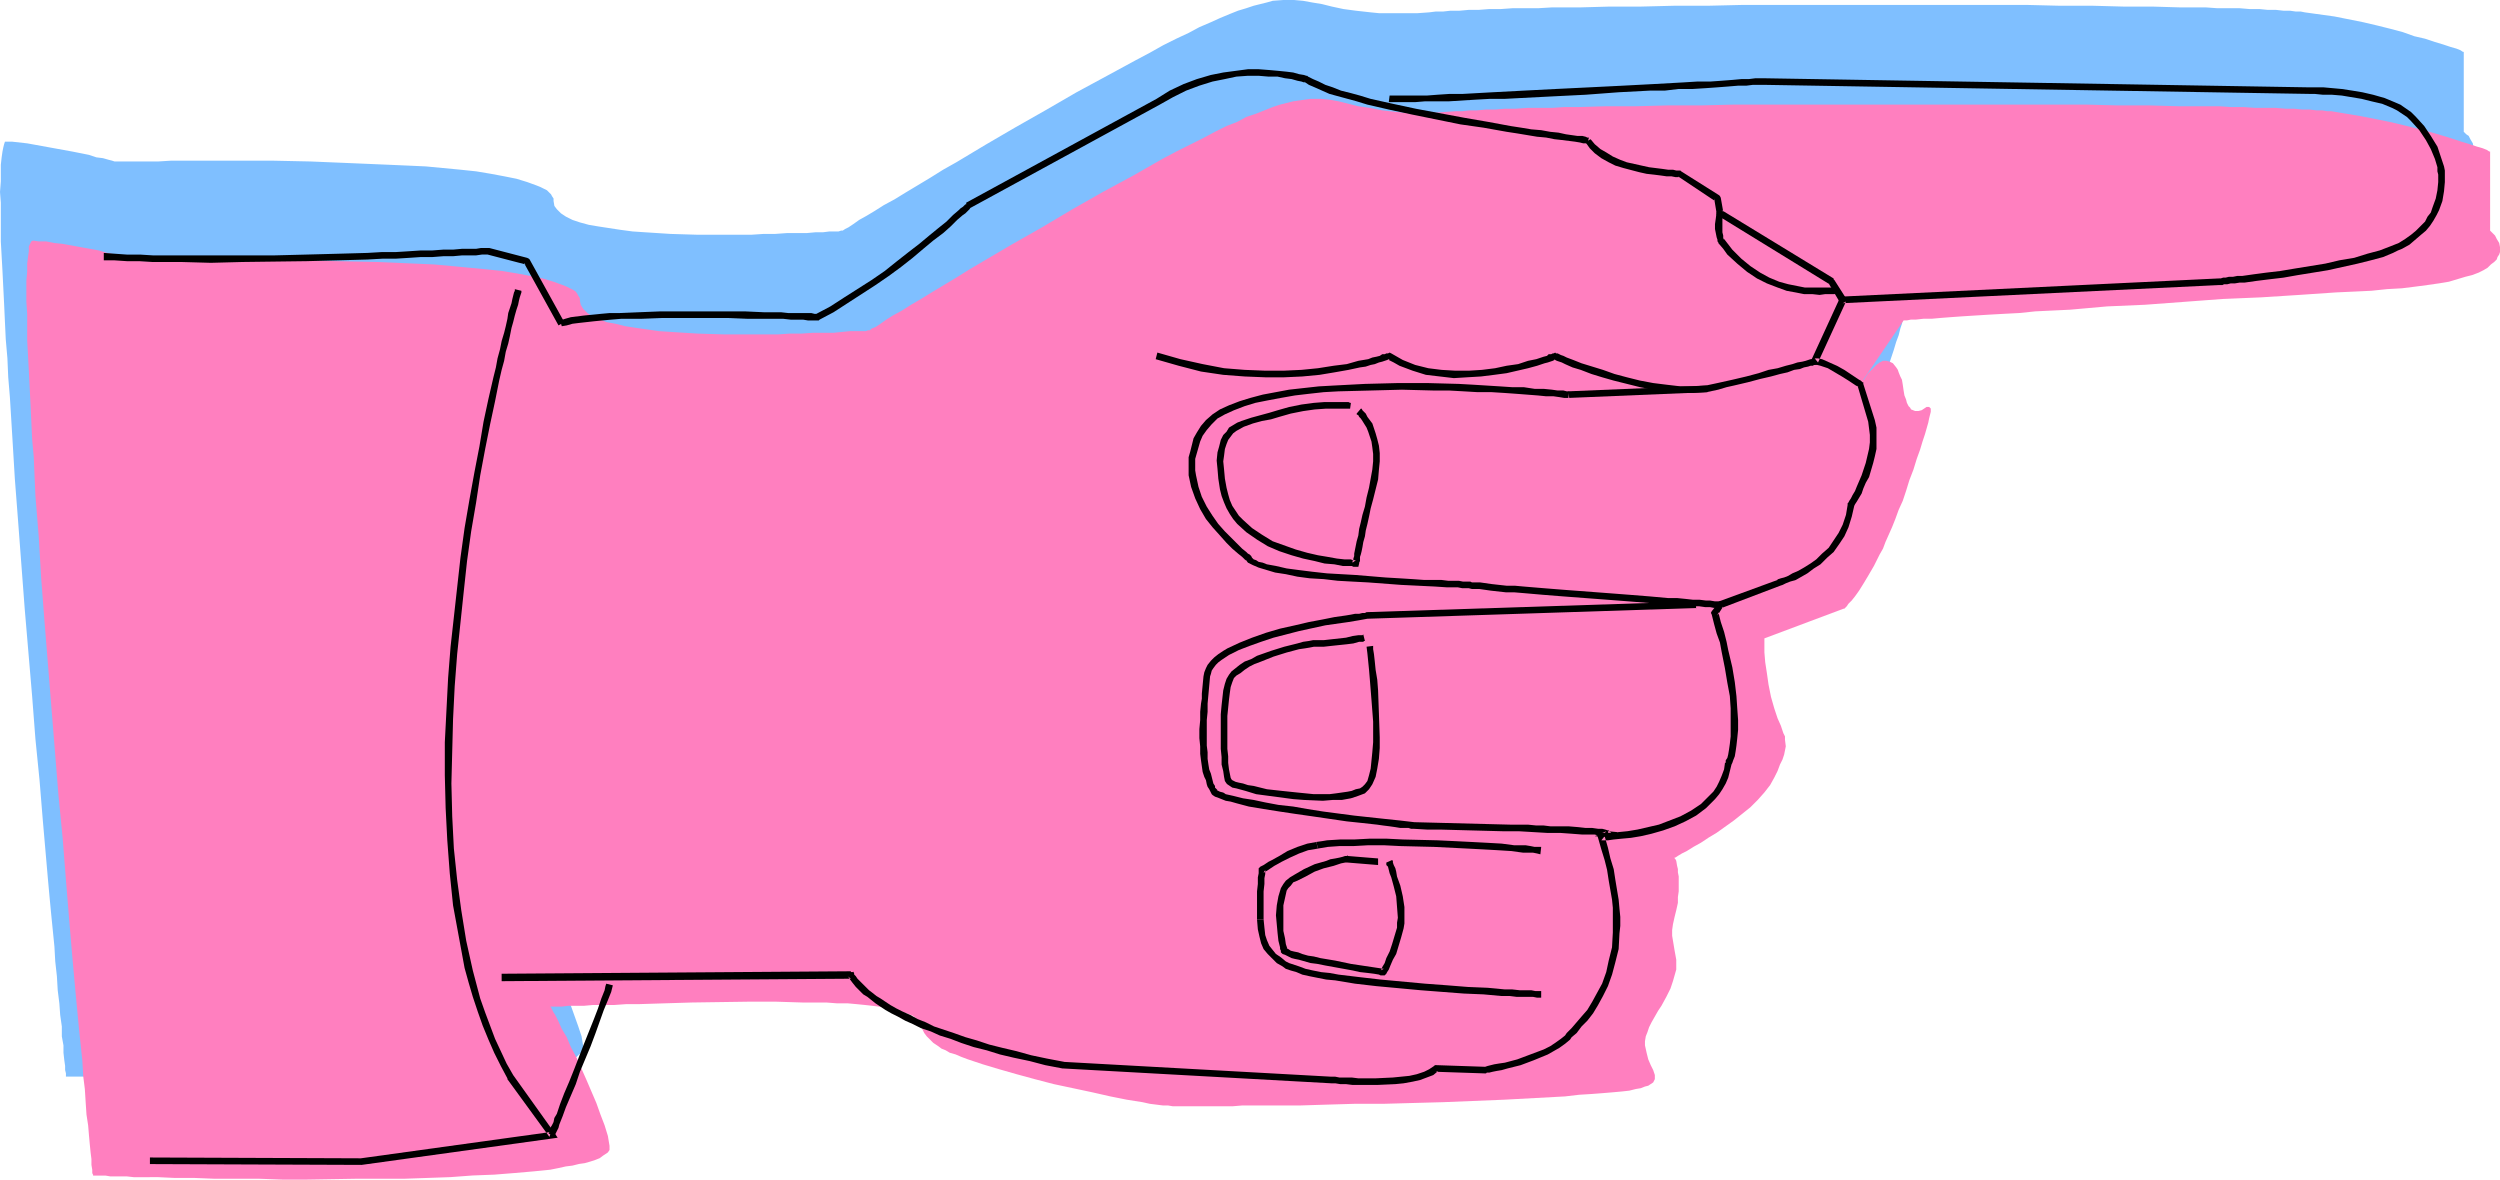 <?xml version="1.0" encoding="UTF-8" standalone="no"?>
<svg
   version="1.0"
   width="129.766mm"
   height="61.236mm"
   id="svg19"
   sodipodi:docname="Finger Pointing 142.wmf"
   xmlns:inkscape="http://www.inkscape.org/namespaces/inkscape"
   xmlns:sodipodi="http://sodipodi.sourceforge.net/DTD/sodipodi-0.dtd"
   xmlns="http://www.w3.org/2000/svg"
   xmlns:svg="http://www.w3.org/2000/svg">
  <sodipodi:namedview
     id="namedview19"
     pagecolor="#ffffff"
     bordercolor="#000000"
     borderopacity="0.25"
     inkscape:showpageshadow="2"
     inkscape:pageopacity="0.0"
     inkscape:pagecheckerboard="0"
     inkscape:deskcolor="#d1d1d1"
     inkscape:document-units="mm" />
  <defs
     id="defs1">
    <pattern
       id="WMFhbasepattern"
       patternUnits="userSpaceOnUse"
       width="6"
       height="6"
       x="0"
       y="0" />
  </defs>
  <path
     style="fill:#7fbfff;fill-opacity:1;fill-rule:evenodd;stroke:none"
     d="m 22.786,31.678 h 2.101 1.778 4.363 l 2.586,-0.162 h 5.818 3.232 3.394 3.555 3.717 l 7.595,0.162 7.757,0.323 7.595,0.323 3.717,0.162 3.555,0.162 3.394,0.323 3.394,0.323 3.07,0.323 2.909,0.485 2.586,0.485 2.424,0.485 2.101,0.646 1.778,0.646 0.808,0.323 0.646,0.323 0.646,0.323 0.485,0.485 0.323,0.323 0.162,0.323 0.323,0.485 v 0.485 l 0.162,0.97 0.485,0.646 0.808,0.808 0.97,0.646 1.293,0.646 1.454,0.485 1.778,0.485 1.939,0.323 2.101,0.323 2.101,0.323 2.424,0.323 2.424,0.162 5.01,0.323 5.333,0.162 h 5.333 5.171 l 2.424,-0.162 h 2.262 l 2.262,-0.162 h 2.101 1.778 l 1.778,-0.162 h 1.454 l 1.293,-0.162 h 1.131 0.646 l 0.485,-0.162 h 0.162 0.162 l 0.485,-0.323 0.646,-0.323 0.97,-0.646 1.131,-0.808 1.454,-0.808 1.616,-0.97 1.778,-1.131 2.101,-1.131 2.101,-1.293 2.424,-1.455 2.424,-1.455 2.586,-1.616 2.586,-1.455 5.656,-3.394 5.818,-3.394 5.979,-3.394 6.141,-3.556 5.979,-3.232 5.656,-3.071 2.747,-1.455 2.586,-1.455 2.586,-1.293 2.424,-1.131 2.101,-1.131 2.262,-0.97 1.778,-0.808 1.939,-0.808 1.616,-0.646 1.616,-0.485 1.454,-0.485 1.293,-0.323 1.293,-0.323 1.131,-0.323 L 251.773,0 h 2.101 l 1.778,0.162 1.778,0.323 1.939,0.323 1.939,0.485 2.262,0.485 2.424,0.323 1.454,0.162 1.454,0.162 1.616,0.162 h 1.616 3.878 2.101 l 2.262,-0.162 1.293,-0.162 h 1.454 l 1.454,-0.162 h 1.778 l 1.778,-0.162 h 1.939 l 2.101,-0.162 h 2.262 l 2.262,-0.162 h 2.424 2.586 l 2.747,-0.162 h 5.494 l 5.818,-0.162 h 6.141 l 6.464,-0.162 h 6.626 l 6.787,-0.162 h 6.949 42.178 6.787 l 6.464,0.162 h 6.464 l 5.979,0.162 h 5.656 l 5.494,0.162 h 2.586 2.424 l 2.262,0.162 h 2.262 2.101 l 1.939,0.162 h 1.939 l 1.616,0.162 h 1.616 l 1.454,0.162 h 1.293 l 1.131,0.162 h 0.97 l 0.808,0.162 5.818,0.808 5.656,1.131 2.747,0.646 2.586,0.646 2.424,0.646 2.262,0.808 2.101,0.485 1.939,0.646 1.616,0.485 1.454,0.485 1.131,0.323 0.808,0.323 0.485,0.323 h 0.162 v 0 15.677 l 0.162,0.162 0.323,0.323 0.485,0.323 0.323,0.646 0.485,0.808 0.162,0.97 -0.162,0.808 v 0.485 l -0.323,0.485 -0.323,0.646 -0.323,0.485 -0.646,0.485 -0.646,0.485 -0.808,0.485 -1.131,0.485 -1.131,0.485 -1.293,0.485 -1.616,0.485 -1.616,0.323 -1.939,0.323 -2.262,0.485 -2.424,0.323 -2.586,0.162 -2.909,0.323 -3.07,0.162 -3.394,0.162 -3.555,0.162 -7.11,0.485 -7.595,0.485 -7.595,0.485 -15.352,0.97 -7.272,0.485 -7.272,0.485 -3.394,0.162 -3.394,0.162 -3.07,0.323 -3.07,0.162 -2.909,0.162 -2.586,0.323 h -2.586 l -2.262,0.323 h -2.101 l -1.939,0.162 -1.454,0.162 h -1.454 l -0.97,0.162 h -0.808 -0.485 -0.162 l -7.757,11.798 v -0.162 l 0.162,-0.323 0.323,-0.323 0.485,-0.646 0.97,-1.131 0.485,-0.485 0.646,-0.323 0.646,-0.323 0.646,-0.162 0.646,0.162 0.646,0.485 0.646,0.646 0.323,0.485 0.162,0.646 0.323,0.646 0.323,0.808 0.162,0.97 0.162,0.97 0.162,0.97 0.323,0.808 0.162,0.808 0.323,0.485 0.323,0.323 0.162,0.323 0.808,0.323 h 0.646 l 0.646,-0.162 0.97,-0.485 0.485,-0.162 0.162,0.162 0.162,0.323 v 0.646 l -0.162,0.485 -0.162,0.808 -0.162,0.808 -0.323,0.97 -0.323,1.293 -0.485,1.293 -0.485,1.616 -0.646,1.939 -0.646,1.939 -0.808,2.263 -0.646,1.939 -0.646,1.939 -0.808,1.778 -0.646,1.778 -0.646,1.616 -1.293,2.909 -1.131,2.586 -1.131,2.101 -0.97,1.939 -0.97,1.616 -0.97,1.293 -0.808,1.131 -0.646,0.808 -0.485,0.646 -0.485,0.485 -0.323,0.323 -0.162,0.162 v 0 l -15.675,5.98 v 1.293 0.646 0.808 l 0.162,1.778 0.162,2.101 0.485,2.424 0.485,2.263 0.646,2.263 0.323,0.97 0.323,0.97 0.323,0.808 0.323,0.808 0.485,1.293 0.323,0.646 v 0.646 l 0.162,0.646 -0.162,0.646 v 0.808 l -0.162,0.808 -0.323,0.97 -0.485,1.131 -0.485,1.131 -0.646,1.455 -0.97,1.455 -0.97,1.455 -1.293,1.455 -1.454,1.293 -1.616,1.455 -1.616,1.131 -3.394,2.424 -1.616,1.131 -1.454,0.97 -1.454,0.808 -1.293,0.646 -0.97,0.646 -0.808,0.323 -0.485,0.323 h -0.162 v 0 0.162 0.162 l 0.162,0.162 0.162,0.323 0.162,0.97 0.162,0.485 0.162,0.808 v 0.646 0.97 0.808 1.131 1.131 l -0.323,1.293 -0.162,1.293 -0.323,1.455 -0.323,1.293 v 1.293 1.131 0.97 l 0.323,1.778 0.323,1.778 v 0.97 0.97 l -0.323,1.131 -0.323,1.293 -0.485,1.293 -0.808,1.616 -0.97,1.939 -0.646,0.97 -0.646,0.97 -0.646,1.131 -0.485,0.97 -0.323,0.97 -0.323,0.97 -0.162,0.808 v 0.808 l 0.323,1.455 0.323,1.293 0.485,1.293 0.485,0.97 0.323,0.808 v 0.808 l -0.162,0.323 -0.162,0.323 -0.485,0.323 -0.485,0.323 -0.646,0.162 -0.808,0.323 -1.131,0.162 -1.131,0.323 -1.454,0.162 -1.778,0.162 -1.939,0.323 -2.101,0.162 -2.586,0.162 -2.747,0.162 -5.979,0.323 -5.979,0.323 -11.958,0.485 -5.979,0.162 -5.818,0.162 -5.656,0.162 h -5.494 l -5.171,0.162 h -4.848 l -2.262,0.162 h -4.202 -1.939 -10.827 -0.808 -0.97 l -1.131,-0.162 -1.131,-0.162 -1.293,-0.162 -1.454,-0.323 -3.07,-0.485 -3.232,-0.646 -3.555,-0.808 -7.434,-1.616 -3.878,-0.97 -3.555,-0.97 -3.394,-0.97 -3.232,-0.97 -1.454,-0.485 -1.454,-0.485 -1.293,-0.485 -1.131,-0.323 -1.131,-0.485 -0.808,-0.485 -0.808,-0.323 -0.646,-0.323 -0.97,-0.808 -0.646,-0.646 -0.646,-0.646 -0.323,-0.646 -0.323,-0.485 -0.323,-0.485 -0.485,-0.97 -0.323,-0.485 -0.323,-0.323 -0.646,-0.485 -0.808,-0.323 -0.97,-0.485 -1.293,-0.323 -1.616,-0.323 -0.97,-0.162 -0.97,-0.323 -1.293,-0.162 -1.454,-0.162 h -1.616 l -1.778,-0.162 -2.101,-0.162 h -2.101 -2.262 l -2.424,-0.162 h -5.171 -5.333 l -11.15,0.162 h -5.333 l -5.171,0.162 -2.424,0.162 h -2.262 -2.101 l -2.101,0.162 h -1.778 -1.616 l -1.454,0.162 h -1.293 -0.97 -0.646 -0.646 v 0.162 l 0.162,0.162 0.162,0.162 0.162,0.323 0.162,0.485 0.323,0.485 0.646,1.131 0.646,1.455 0.97,1.778 0.97,1.939 0.97,1.939 1.939,4.364 1.939,4.525 0.808,2.263 0.808,2.263 0.646,1.939 0.323,1.939 v 0.485 0.485 l -0.323,0.323 -0.485,0.323 -0.485,0.485 -0.646,0.323 -0.808,0.323 -0.97,0.323 -1.131,0.323 -1.131,0.323 -1.293,0.162 -1.293,0.323 -1.454,0.162 -1.616,0.323 -3.232,0.323 -3.717,0.323 -4.04,0.323 -4.202,0.323 -4.363,0.162 -4.525,0.162 -4.686,0.162 -9.534,0.162 h -9.534 -4.686 -4.686 l -4.363,-0.162 h -4.363 -3.878 l -3.878,-0.162 h -3.555 l -3.07,-0.162 h -1.454 -1.293 -1.131 l -1.131,-0.162 h -0.97 -0.97 -1.454 -0.485 -0.646 v -0.162 -0.485 l -0.162,-0.646 v -0.808 l -0.162,-1.131 -0.162,-1.455 V 205.098 l -0.323,-1.778 v -1.939 l -0.323,-2.263 -0.162,-2.263 -0.323,-2.586 -0.162,-2.748 -0.323,-2.909 -0.162,-2.909 -0.323,-3.232 -0.323,-3.232 -0.323,-3.394 -0.323,-3.556 -0.323,-3.717 L 8.403,160.975 7.757,153.056 6.949,144.975 6.302,136.57 4.848,119.438 3.555,102.307 2.909,93.902 2.424,85.821 1.939,77.902 1.616,74.023 1.454,70.305 1.131,66.588 0.97,63.194 0.808,59.638 0.646,56.406 0.485,53.174 0.323,50.264 0.162,47.355 v -2.748 -2.424 -2.424 L 0,37.658 0.162,35.557 V 33.941 32.324 L 0.323,30.87 0.485,29.738 0.646,28.93 0.808,28.284 0.97,27.799 h 0.323 1.131 l 1.454,0.162 1.454,0.162 1.778,0.323 3.555,0.646 3.555,0.646 1.616,0.323 1.616,0.323 1.454,0.485 1.293,0.162 1.131,0.323 0.646,0.162 0.485,0.162 h 0.162 z"
     id="path1" />
  <path
     style="fill:#ff7fbf;fill-opacity:1;fill-rule:evenodd;stroke:none"
     d="m 27.957,51.234 h 2.262 l 1.616,-0.162 h 4.363 2.424 5.979 3.232 3.394 3.555 3.717 l 7.595,0.162 7.757,0.162 7.595,0.323 3.717,0.162 3.555,0.323 3.394,0.323 3.394,0.323 3.07,0.323 2.909,0.485 2.586,0.485 2.424,0.485 2.101,0.646 1.778,0.646 0.808,0.323 0.646,0.323 0.646,0.323 0.485,0.323 0.323,0.485 0.162,0.323 0.323,0.485 v 0.485 l 0.162,0.808 0.485,0.808 0.808,0.808 0.97,0.646 1.293,0.485 1.454,0.646 1.778,0.323 1.939,0.485 2.101,0.323 2.262,0.323 2.262,0.323 2.424,0.162 5.171,0.323 5.333,0.162 h 5.171 5.171 l 2.424,-0.162 h 2.262 l 2.262,-0.162 h 2.101 1.939 l 1.616,-0.162 1.616,-0.162 h 1.293 0.97 0.808 l 0.485,-0.162 h 0.162 0.162 l 0.323,-0.323 0.808,-0.323 0.97,-0.646 1.131,-0.808 1.293,-0.808 1.778,-0.97 1.778,-1.131 1.939,-1.131 2.101,-1.293 2.424,-1.455 2.424,-1.455 2.586,-1.616 2.747,-1.616 5.494,-3.232 5.979,-3.394 5.979,-3.556 5.979,-3.394 5.979,-3.232 5.656,-3.232 2.747,-1.455 2.586,-1.293 2.586,-1.293 2.424,-1.293 2.262,-1.131 2.101,-0.808 1.778,-0.97 1.939,-0.646 1.616,-0.646 1.616,-0.646 1.454,-0.485 1.293,-0.323 1.293,-0.323 1.131,-0.162 2.262,-0.323 h 1.939 l 1.778,0.162 1.778,0.323 1.939,0.485 1.939,0.485 2.262,0.323 2.424,0.485 1.454,0.162 1.454,0.162 1.616,0.162 h 1.616 3.878 l 2.101,-0.162 2.262,-0.162 h 1.293 l 1.454,-0.162 h 1.454 l 1.778,-0.162 h 1.778 l 1.939,-0.162 h 2.101 l 2.262,-0.162 h 2.262 2.586 l 2.424,-0.162 h 2.747 l 5.494,-0.162 h 5.818 l 6.141,-0.162 h 6.464 l 6.626,-0.162 h 6.787 6.949 42.178 6.787 6.464 l 6.302,0.162 h 6.141 l 5.656,0.162 h 5.494 2.424 l 2.424,0.162 h 2.424 l 2.262,0.162 h 2.101 1.939 l 1.939,0.162 h 1.616 l 1.616,0.162 h 1.454 l 1.293,0.162 h 1.131 l 0.97,0.162 h 0.808 l 5.818,0.97 5.656,1.131 2.747,0.646 2.586,0.646 2.424,0.646 2.262,0.646 2.101,0.646 1.939,0.646 1.616,0.485 1.454,0.485 1.131,0.323 0.808,0.323 0.485,0.323 h 0.162 v 0 15.516 l 0.162,0.162 0.323,0.323 0.485,0.485 0.323,0.646 0.485,0.808 0.162,0.808 v 0.97 l -0.162,0.485 -0.323,0.485 -0.162,0.485 -0.485,0.485 -0.646,0.485 -0.646,0.646 -0.808,0.485 -0.97,0.485 -1.293,0.485 -1.293,0.323 -1.616,0.485 -1.616,0.485 -1.939,0.323 -2.262,0.323 -2.424,0.323 -2.586,0.323 -2.909,0.162 -3.07,0.323 -3.394,0.162 -3.555,0.162 -7.11,0.485 -7.595,0.485 -7.595,0.323 -15.19,1.131 -7.434,0.323 -7.272,0.646 -3.394,0.162 -3.394,0.162 -3.07,0.323 -3.07,0.162 -2.909,0.162 -2.586,0.162 -2.586,0.162 -2.262,0.162 -2.101,0.162 -1.778,0.162 h -1.616 l -1.454,0.162 h -0.97 l -0.808,0.162 h -0.485 -0.162 l -7.918,11.637 h 0.162 l 0.162,-0.323 0.323,-0.485 0.323,-0.485 1.131,-1.131 0.485,-0.485 0.646,-0.485 0.646,-0.323 h 0.646 l 0.646,0.162 0.646,0.323 0.646,0.808 0.323,0.485 0.162,0.485 0.323,0.808 0.323,0.646 0.162,0.97 0.162,1.131 0.162,0.97 0.323,0.808 0.162,0.646 0.323,0.646 0.323,0.323 0.162,0.323 0.808,0.323 h 0.646 l 0.646,-0.162 0.485,-0.323 0.485,-0.323 h 0.485 l 0.162,0.162 0.162,0.162 v 0.323 0.323 l -0.162,0.646 -0.162,0.646 -0.162,0.808 -0.323,1.131 -0.323,1.131 -0.485,1.455 -0.485,1.616 -0.646,1.778 -0.646,2.101 -0.808,2.101 -0.646,2.101 -0.646,1.939 -0.808,1.778 -0.646,1.778 -0.646,1.616 -1.293,2.909 -0.485,1.293 -0.646,1.131 -1.131,2.263 -1.131,1.939 -0.97,1.616 -0.808,1.293 -0.808,1.131 -0.646,0.808 -0.646,0.646 -0.323,0.485 -0.323,0.323 -0.162,0.162 h -0.162 l -15.514,5.818 v 1.293 0.808 0.646 l 0.162,1.939 0.323,2.101 0.323,2.263 0.485,2.424 0.646,2.263 0.323,0.97 0.323,0.97 0.646,1.455 0.485,1.455 0.323,0.646 v 0.646 l 0.162,1.293 -0.162,0.808 -0.162,0.808 -0.323,0.97 -0.485,0.97 -0.485,1.293 -0.646,1.293 -0.808,1.455 -1.131,1.455 -1.293,1.455 -1.454,1.455 -1.616,1.293 -1.616,1.293 -3.394,2.424 -1.616,0.97 -1.454,0.97 -1.454,0.808 -1.293,0.808 -0.97,0.485 -0.808,0.485 -0.485,0.323 h -0.162 v 0 0 0.162 l 0.162,0.162 0.162,0.323 0.162,0.97 0.162,0.646 v 0.646 l 0.162,0.808 v 0.808 2.101 l -0.162,1.131 v 1.131 l -0.323,1.455 -0.323,1.293 -0.323,1.455 -0.162,1.131 v 1.131 l 0.162,0.97 0.323,1.939 0.323,1.778 v 1.939 l -0.323,1.131 -0.323,1.131 -0.485,1.455 -0.808,1.616 -0.97,1.778 -0.646,0.97 -0.646,1.131 -0.646,1.131 -0.485,0.97 -0.323,0.97 -0.323,0.808 -0.162,0.97 v 0.808 l 0.323,1.455 0.323,1.293 0.485,1.131 0.485,0.97 0.323,0.97 v 0.808 l -0.162,0.323 -0.162,0.323 -0.485,0.323 -0.485,0.323 -0.646,0.162 -0.808,0.323 -0.97,0.162 -1.293,0.323 -1.454,0.162 -1.778,0.162 -1.939,0.162 -2.101,0.162 -2.586,0.162 -2.747,0.323 -5.979,0.323 -5.979,0.323 -11.958,0.485 -5.979,0.162 -5.818,0.162 h -5.656 l -5.494,0.162 -5.171,0.162 h -4.686 -2.424 -4.202 l -1.939,0.162 h -10.827 -0.808 l -0.97,-0.162 h -0.97 l -1.293,-0.162 -1.293,-0.162 -1.454,-0.323 -3.07,-0.485 -3.232,-0.646 -3.555,-0.808 -7.595,-1.616 -3.717,-0.97 -3.555,-0.97 -3.394,-0.97 -3.232,-0.97 -1.454,-0.485 -1.454,-0.485 -1.293,-0.485 -1.131,-0.485 -1.131,-0.323 -0.808,-0.485 -0.808,-0.323 -0.646,-0.485 -0.97,-0.646 -0.808,-0.808 -0.485,-0.485 -0.485,-0.646 -0.485,-0.97 -0.485,-1.131 -0.323,-0.323 -0.323,-0.485 -0.646,-0.485 -0.808,-0.323 -0.97,-0.323 -1.293,-0.485 -1.616,-0.323 -0.97,-0.162 -0.97,-0.162 -1.293,-0.162 -1.454,-0.162 -1.616,-0.162 -1.778,-0.162 h -2.101 l -2.101,-0.162 h -2.262 -2.424 l -5.171,-0.162 h -5.333 l -11.15,0.162 -5.333,0.162 -5.171,0.162 h -2.424 l -2.262,0.162 h -2.101 -2.101 l -1.778,0.162 h -1.616 -1.454 l -1.293,0.162 h -0.97 -0.646 -0.646 v 0 l 0.162,0.162 0.162,0.323 0.162,0.323 0.162,0.323 0.323,0.485 0.646,1.293 0.646,1.455 0.97,1.616 0.808,1.939 1.131,2.101 1.939,4.364 1.939,4.525 0.808,2.263 0.808,2.101 0.646,2.101 0.323,1.939 v 0.323 0.485 l -0.323,0.485 -0.485,0.323 -0.485,0.323 -0.646,0.485 -0.808,0.323 -0.97,0.323 -1.131,0.323 -1.131,0.162 -1.293,0.323 -1.293,0.162 -1.454,0.323 -1.616,0.323 -3.232,0.323 -3.717,0.323 -4.04,0.323 -4.202,0.162 -4.363,0.323 -4.525,0.162 -4.686,0.162 h -9.534 l -9.534,0.162 h -4.686 l -4.525,-0.162 h -4.525 -4.202 l -4.04,-0.162 h -3.878 l -3.394,-0.162 H 27.634 26.341 l -1.454,-0.162 h -1.131 -1.131 -0.97 l -0.97,-0.162 h -1.293 -0.485 -0.646 v -0.162 l -0.162,-0.323 v -0.646 l -0.162,-0.97 v -1.131 l -0.162,-1.293 -0.162,-1.616 -0.162,-1.778 -0.162,-1.939 -0.323,-2.101 -0.162,-2.424 -0.162,-2.586 -0.323,-2.586 -0.162,-2.909 -0.323,-3.071 -0.323,-3.071 -0.323,-3.394 -0.323,-3.394 -0.323,-3.556 -0.323,-3.556 -0.646,-7.596 -0.646,-7.919 -0.646,-8.243 -0.808,-8.243 L 8.726,121.863 8.08,113.458 7.595,105.216 6.949,97.296 6.787,93.579 6.626,89.7 6.302,86.144 6.141,82.589 5.979,79.195 5.818,75.962 5.656,72.73 5.494,69.659 5.333,66.75 V 64.164 61.578 L 5.171,59.154 V 55.113 L 5.333,53.335 v -1.616 l 0.162,-1.293 0.162,-1.131 v -0.97 l 0.323,-0.646 0.162,-0.323 0.323,-0.162 1.131,0.162 h 1.454 l 1.616,0.323 1.616,0.162 3.555,0.646 3.555,0.646 1.616,0.485 1.616,0.323 1.454,0.323 1.293,0.323 1.131,0.162 0.646,0.323 h 0.485 l 0.162,0.162 z"
     id="path2" />
  <path
     style="fill:#000000;fill-opacity:1;fill-rule:evenodd;stroke:none"
     d="m 110.696,63.194 -6.787,-12.283 -0.162,-0.162 -0.323,-0.162 -7.434,-1.939 v 0 h -0.162 -0.646 -0.808 l -0.97,0.162 H 92.112 90.657 L 88.88,48.971 h -1.939 l -2.101,0.162 h -2.262 l -2.424,0.162 -2.586,0.162 h -2.747 l -2.747,0.162 -5.818,0.162 -6.141,0.162 -6.302,0.162 H 47.51 41.37 35.552 32.643 30.058 l -2.586,-0.162 h -2.586 l -2.262,-0.162 -2.262,-0.162 v 1.455 h 2.101 l 2.424,0.162 h 2.424 l 2.586,0.162 h 2.747 2.909 l 5.818,0.162 6.141,-0.162 12.605,-0.162 6.141,-0.162 5.818,-0.162 2.909,-0.162 h 2.586 l 2.586,-0.162 2.424,-0.162 h 2.262 l 2.101,-0.162 H 88.88 l 1.778,-0.162 h 1.454 1.293 l 1.131,-0.162 h 0.646 0.646 0.162 -0.323 l 7.434,1.939 -0.323,-0.323 6.787,12.283 z"
     id="path3" />
  <path
     style="fill:#000000;fill-opacity:1;fill-rule:evenodd;stroke:none"
     d="m 98.414,192.492 68.518,-0.485 -0.646,-0.485 0.162,0.162 0.323,0.485 0.485,0.646 0.646,0.808 0.97,0.97 0.485,0.485 0.808,0.485 0.808,0.646 0.808,0.646 0.97,0.646 0.97,0.646 1.131,0.646 1.293,0.646 1.454,0.808 1.454,0.646 1.616,0.808 1.939,0.646 1.778,0.808 2.101,0.646 2.101,0.808 2.424,0.808 2.586,0.646 2.586,0.808 2.747,0.646 3.07,0.646 3.07,0.808 3.394,0.646 v 0 h 0.162 l 52.52,2.909 h 0.162 0.646 l 0.97,0.162 h 1.131 l 1.293,0.162 h 1.454 1.616 1.778 l 3.555,-0.162 1.616,-0.162 1.778,-0.323 1.454,-0.323 1.293,-0.485 1.293,-0.485 0.97,-0.808 -0.485,0.162 9.696,0.323 v 0 h 0.162 l 0.162,-0.162 h 0.485 l 0.646,-0.162 0.808,-0.162 0.97,-0.162 1.131,-0.323 2.586,-0.646 2.586,-0.97 2.747,-1.131 1.131,-0.646 1.131,-0.646 1.131,-0.808 0.97,-0.808 0.323,-0.485 0.97,-0.808 0.97,-1.293 1.131,-1.131 1.131,-1.455 0.97,-1.616 0.97,-1.778 0.97,-1.939 0.808,-2.263 0.646,-2.424 0.646,-2.586 0.162,-3.071 0.162,-1.455 V 179.885 l -0.162,-1.616 -0.162,-1.778 -0.323,-1.939 -0.323,-1.939 -0.323,-2.101 -0.646,-2.101 -0.485,-2.101 -0.646,-2.263 -0.646,0.808 h 1.293 l 1.131,-0.162 1.616,-0.162 1.778,-0.162 1.939,-0.323 2.101,-0.485 2.262,-0.646 2.262,-0.808 2.101,-0.97 2.101,-1.131 1.939,-1.455 1.778,-1.778 0.808,-0.97 0.646,-0.97 0.646,-1.131 0.485,-1.131 0.323,-1.293 0.323,-1.293 v 0.162 -0.162 l 0.162,-0.323 0.162,-0.485 0.323,-0.808 0.162,-0.97 0.162,-1.131 0.162,-1.455 0.162,-1.616 v -1.939 l -0.162,-2.263 -0.162,-2.424 -0.323,-2.748 -0.485,-2.909 -0.808,-3.394 -0.323,-1.616 -0.485,-1.939 -0.646,-1.939 -0.485,-1.939 -0.162,0.646 1.131,-1.778 -0.323,0.323 11.474,-4.364 h -0.162 0.162 l 0.485,-0.162 0.646,-0.323 0.808,-0.323 1.131,-0.323 1.131,-0.646 1.131,-0.646 1.293,-0.97 1.293,-0.808 1.293,-1.293 1.293,-1.131 1.131,-1.616 0.97,-1.455 0.808,-1.778 0.646,-2.101 0.485,-2.101 -0.162,0.162 0.162,-0.162 0.162,-0.323 0.323,-0.485 0.485,-0.808 0.485,-0.808 0.323,-0.97 0.485,-1.131 0.646,-1.131 0.808,-2.748 0.323,-1.293 0.323,-1.455 v -1.455 -1.455 -1.293 l -0.323,-1.455 -2.262,-7.111 v -0.323 h -0.162 l -0.162,-0.162 -0.162,-0.162 -0.323,-0.162 -0.485,-0.323 -0.97,-0.646 -1.454,-0.97 -1.454,-0.808 -1.454,-0.646 -1.454,-0.646 -0.808,-0.162 h -0.646 l 0.646,0.808 5.494,-11.96 -0.646,0.323 73.851,-3.556 h 0.323 0.323 l 0.323,-0.162 h 0.646 l 0.646,-0.162 h 0.808 l 0.97,-0.162 h 0.97 l 2.262,-0.323 2.586,-0.323 2.747,-0.323 2.747,-0.485 5.979,-0.97 2.909,-0.646 2.909,-0.646 2.586,-0.646 2.424,-0.646 1.939,-0.808 0.97,-0.485 0.808,-0.323 1.454,-0.808 1.131,-0.97 1.131,-0.97 0.97,-0.808 0.808,-0.97 0.646,-0.97 0.646,-1.131 0.485,-0.97 0.646,-1.778 0.323,-1.939 0.162,-1.778 v -1.616 -0.646 l -0.162,-0.808 -0.323,-0.97 -0.323,-0.97 -0.646,-1.939 -1.293,-2.101 -1.293,-1.939 -1.616,-1.778 -0.97,-0.97 -2.101,-1.455 -1.131,-0.485 -1.939,-0.808 -2.262,-0.646 -2.101,-0.485 -1.939,-0.323 -2.101,-0.323 -1.778,-0.162 -1.778,-0.162 h -1.616 -1.131 L 346.147,15.354 h -0.162 -0.646 -0.97 l -1.293,0.162 h -1.454 l -1.778,0.162 -2.101,0.162 -2.262,0.162 h -2.586 l -2.586,0.162 -2.909,0.162 -2.909,0.162 -6.141,0.323 -6.464,0.323 -6.626,0.323 -6.302,0.323 -3.07,0.162 -3.07,0.162 -2.909,0.162 -2.909,0.162 h -2.586 l -2.424,0.162 -2.101,0.162 h -2.101 -1.778 -3.394 l -0.162,1.293 h 3.555 1.616 l 1.939,-0.162 h 2.262 2.424 l 2.586,-0.162 2.586,-0.162 2.909,-0.162 h 2.909 l 3.07,-0.162 6.302,-0.323 6.464,-0.323 6.464,-0.485 6.141,-0.323 h 2.909 l 2.747,-0.323 h 2.747 l 2.586,-0.162 2.262,-0.162 2.101,-0.162 1.939,-0.162 h 1.616 l 1.293,-0.162 h 1.131 0.646 0.485 l 106.979,1.778 h 0.97 l 1.616,0.162 h 1.778 l 1.939,0.162 1.939,0.323 1.939,0.323 1.939,0.485 2.101,0.485 1.939,0.808 0.97,0.485 0.97,0.646 0.97,0.646 0.808,0.808 1.616,1.778 1.293,1.939 0.97,1.778 0.808,1.939 0.485,1.616 v 0.808 l 0.162,0.646 v 1.455 l -0.162,1.616 -0.323,1.616 -0.646,1.778 -0.323,0.97 -0.646,0.808 -0.485,0.97 -0.808,0.808 -0.97,0.97 -0.97,0.808 -1.131,0.808 -1.293,0.808 -0.808,0.323 -0.808,0.323 -2.101,0.808 -2.424,0.646 -2.586,0.808 -2.909,0.485 -2.747,0.646 -5.979,0.97 -2.909,0.485 -2.747,0.323 -2.424,0.323 -2.262,0.323 h -0.97 l -0.808,0.162 h -0.808 l -0.646,0.162 h -0.485 l -0.485,0.162 h -0.323 l -73.851,3.556 h -0.485 l -0.162,0.485 -5.494,11.96 -0.323,0.808 0.808,0.162 h 0.646 l 0.646,0.162 1.454,0.485 2.747,1.616 1.293,0.808 0.97,0.646 0.485,0.323 0.323,0.162 0.162,0.162 v 0 l -0.162,-0.323 2.101,7.111 0.162,1.293 0.162,1.293 v 1.455 l -0.162,1.293 -0.646,2.748 -0.808,2.424 -0.97,2.263 -0.323,0.808 -0.485,0.808 -0.323,0.646 -0.323,0.485 -0.162,0.323 -0.162,0.162 v 0.162 0.162 l -0.323,1.939 -0.646,1.939 -0.808,1.616 -0.97,1.455 -0.97,1.455 -1.293,1.131 -1.131,1.131 -1.131,0.808 -1.293,0.808 -1.131,0.646 -1.131,0.485 -0.808,0.485 -0.808,0.323 -0.646,0.162 -0.485,0.162 h -0.162 v 0.162 l -11.474,4.202 -0.162,0.162 v 0.162 l -1.293,1.616 -0.162,0.323 0.162,0.323 0.485,1.939 0.485,1.778 0.646,1.778 0.323,1.778 0.646,3.232 0.485,2.909 0.485,2.586 0.162,2.424 v 2.101 1.939 1.455 l -0.162,1.455 -0.162,1.131 -0.162,0.97 -0.162,0.646 -0.323,0.485 v 0.323 0.162 h -0.162 v 0.162 l -0.162,1.131 -0.485,1.293 -0.485,1.131 -0.485,0.97 -0.646,0.97 -0.808,0.808 -1.616,1.616 -1.939,1.293 -2.101,1.131 -2.101,0.808 -2.101,0.808 -2.101,0.485 -2.101,0.485 -1.939,0.323 -1.616,0.162 -1.454,0.162 h -1.131 -0.97 -0.97 l 0.323,0.97 0.646,2.263 0.646,2.101 0.485,1.939 0.323,2.101 0.646,3.717 0.162,1.616 v 1.778 3.071 l -0.162,2.909 -0.646,2.586 -0.485,2.263 -0.808,2.263 -0.97,1.778 -0.97,1.778 -0.97,1.616 -1.131,1.293 -0.97,1.131 -0.97,1.131 -0.97,0.97 -0.323,0.485 -0.808,0.646 -1.131,0.808 -0.97,0.646 -1.293,0.646 -2.586,0.97 -2.586,0.97 -2.424,0.646 -1.131,0.162 -0.97,0.162 -0.646,0.162 -0.646,0.162 -0.485,0.162 h -0.162 0.162 l -9.534,-0.323 h -0.323 l -0.162,0.162 -0.97,0.646 -0.97,0.485 -1.454,0.485 -1.454,0.323 -1.616,0.162 -1.616,0.162 -3.394,0.162 h -3.394 l -1.293,-0.162 h -1.293 -1.131 l -0.808,-0.162 h -0.646 -0.162 l -52.52,-2.909 h 0.162 l -3.394,-0.646 -3.07,-0.646 -2.909,-0.808 -2.747,-0.646 -2.586,-0.646 -2.424,-0.808 -2.262,-0.646 -2.262,-0.808 -1.939,-0.646 -1.939,-0.646 -1.616,-0.808 -1.616,-0.646 -1.454,-0.808 -1.454,-0.646 -1.293,-0.646 -1.131,-0.646 -0.97,-0.646 -0.97,-0.646 -0.808,-0.485 -0.808,-0.646 -0.646,-0.485 -0.485,-0.485 -0.97,-0.97 -0.808,-0.808 -0.323,-0.485 -0.323,-0.323 v -0.162 l -0.162,-0.485 v 0.162 h -0.485 v -0.162 l -68.518,0.485 z"
     id="path4" />
  <path
     style="fill:#000000;fill-opacity:1;fill-rule:evenodd;stroke:none"
     d="m 311.726,26.991 h -0.323 l -0.323,-0.162 -0.646,-0.162 h -0.97 l -1.131,-0.162 -1.131,-0.162 -1.454,-0.323 -1.616,-0.162 -1.778,-0.323 -1.939,-0.162 -1.939,-0.323 -2.101,-0.323 -4.363,-0.808 -4.686,-0.808 -9.534,-1.778 -4.525,-0.97 -4.363,-0.97 -2.101,-0.646 -1.778,-0.485 -1.939,-0.485 -1.616,-0.646 -1.454,-0.485 -1.293,-0.646 -1.131,-0.485 -0.97,-0.485 -0.162,-0.162 v 0 0 h -0.162 l -0.485,-0.162 -0.97,-0.162 -1.131,-0.323 -1.293,-0.162 -1.616,-0.162 -1.778,-0.162 -2.101,-0.162 h -2.101 l -2.424,0.323 -2.424,0.323 -2.424,0.485 -2.747,0.808 -2.586,0.97 -2.747,1.293 -2.586,1.616 -37.33,20.364 v 0.162 0 0 0.162 h -0.162 l -0.323,0.323 -0.162,0.162 -0.485,0.323 -0.323,0.323 -1.131,0.97 -1.293,1.293 -1.616,1.293 -1.778,1.455 -1.939,1.616 -2.101,1.616 -2.262,1.778 -2.424,1.939 -2.586,1.778 -5.333,3.394 -2.747,1.778 -2.747,1.455 h 0.323 -0.646 l -0.646,-0.162 h -0.97 -0.97 -1.293 -1.293 l -1.454,-0.162 h -1.616 -1.778 l -3.555,-0.162 h -4.04 -4.202 -8.565 l -4.04,0.162 -3.878,0.162 h -1.939 l -1.778,0.162 -1.616,0.162 -1.616,0.162 -1.293,0.162 -1.293,0.162 -1.131,0.323 -0.97,0.323 0.323,1.131 0.97,-0.162 1.131,-0.323 1.293,-0.162 1.454,-0.162 1.454,-0.162 1.616,-0.162 1.778,-0.162 1.939,-0.162 h 3.878 l 4.202,-0.162 h 8.565 4.363 l 3.878,0.162 h 3.717 1.616 1.616 l 1.454,0.162 h 1.293 1.131 l 0.97,0.162 h 0.808 0.646 0.485 0.162 l 0.162,-0.162 2.747,-1.455 2.747,-1.778 5.494,-3.556 2.586,-1.778 2.424,-1.778 2.262,-1.778 2.101,-1.778 1.939,-1.616 1.939,-1.455 1.454,-1.293 1.293,-1.293 1.131,-0.97 0.485,-0.323 0.323,-0.323 0.323,-0.323 0.162,-0.162 0.162,-0.162 h 0.162 v 0 h -0.323 l 37.33,-20.364 2.586,-1.455 2.586,-1.293 2.586,-0.97 2.586,-0.808 2.424,-0.485 2.262,-0.485 2.262,-0.162 h 2.101 l 1.939,0.162 h 1.778 l 1.454,0.323 1.293,0.162 1.131,0.323 0.808,0.162 0.485,0.162 h 0.162 l -0.162,-0.162 0.97,0.646 1.131,0.485 1.454,0.646 1.454,0.646 1.778,0.485 1.778,0.485 1.778,0.485 2.101,0.646 4.202,0.97 4.525,0.97 9.534,1.939 4.525,0.646 4.525,0.808 2.101,0.323 1.939,0.323 1.939,0.323 1.778,0.162 1.616,0.323 1.454,0.162 1.293,0.162 1.293,0.162 0.97,0.162 0.646,0.162 h 0.485 0.323 z"
     id="path5" />
  <path
     style="fill:#000000;fill-opacity:1;fill-rule:evenodd;stroke:none"
     d="m 317.22,163.238 -1.778,-0.162 0.162,1.131 0.323,-0.162 v -0.162 l 0.162,-0.485 -0.162,-0.162 -0.323,-0.323 h -0.162 l -0.485,-0.162 -0.646,-0.162 h -0.808 l -1.131,-0.162 h -1.293 l -1.454,-0.162 -1.939,-0.162 h -2.262 -1.293 l -1.293,-0.162 h -1.454 l -1.616,-0.162 h -1.616 -1.778 l -18.907,-0.485 -2.747,-0.323 -3.07,-0.323 -5.979,-0.646 -6.141,-0.808 -3.07,-0.485 -2.747,-0.485 -2.909,-0.323 -2.586,-0.485 -2.262,-0.485 -2.101,-0.323 -1.939,-0.485 -1.454,-0.323 -0.485,-0.323 -0.646,-0.162 -0.323,-0.162 -0.323,-0.162 h 0.162 l -0.162,-0.162 -0.323,-0.323 v -0.323 l -0.323,-0.485 -0.162,-0.646 -0.162,-0.646 -0.162,-0.646 -0.323,-0.808 -0.162,-0.97 -0.162,-1.131 v -1.293 l -0.162,-1.293 v -1.616 -1.616 -1.778 l 0.162,-1.616 v -1.616 l 0.162,-1.778 0.323,-3.556 0.162,-0.485 0.162,-0.646 0.323,-0.485 0.485,-0.646 0.485,-0.485 0.646,-0.485 1.454,-0.97 1.939,-0.97 2.101,-0.808 2.262,-0.808 2.424,-0.808 5.01,-1.293 5.171,-1.131 2.262,-0.323 2.262,-0.323 1.939,-0.323 1.778,-0.323 64.478,-2.101 v -1.293 l -64.64,2.101 -0.323,0.162 h -0.485 l -0.646,0.162 h -0.808 l -0.808,0.162 -0.97,0.162 -2.262,0.323 -2.424,0.485 -2.586,0.485 -2.747,0.646 -2.909,0.646 -2.747,0.808 -2.747,0.97 -2.424,0.97 -2.424,1.131 -0.808,0.485 -0.97,0.646 -0.808,0.646 -0.646,0.646 -0.646,0.808 -0.323,0.646 -0.323,0.808 -0.162,0.808 -0.323,3.394 v 0.97 l -0.162,0.97 -0.162,1.616 v 1.616 l -0.162,1.778 v 1.778 l 0.162,1.616 v 1.455 l 0.162,1.293 0.162,1.131 0.162,1.131 0.323,0.97 0.323,0.646 0.162,0.808 0.162,0.485 0.323,0.485 0.162,0.323 0.162,0.323 0.162,0.323 0.162,0.162 v 0 l 0.485,0.323 0.485,0.162 0.808,0.323 0.808,0.323 0.97,0.162 1.131,0.323 2.424,0.646 2.909,0.485 3.07,0.485 3.232,0.485 3.394,0.485 6.626,0.97 3.07,0.323 2.909,0.323 1.131,0.162 1.293,0.162 1.131,0.162 0.97,0.162 h 0.97 0.646 l 0.485,0.162 h 0.485 l 2.747,0.162 h 2.747 l 5.979,0.162 6.141,0.162 h 3.07 l 2.747,0.162 2.747,0.162 h 2.586 l 2.262,0.162 2.101,0.162 h 1.778 0.646 l 0.646,0.162 h 0.646 l 0.323,0.162 h 0.323 0.323 l -0.162,-0.162 -0.162,-0.323 0.162,-0.323 0.162,-0.162 -2.262,0.97 2.424,0.162 1.778,0.323 z"
     id="path6" />
  <path
     style="fill:#000000;fill-opacity:1;fill-rule:evenodd;stroke:none"
     d="m 226.725,70.467 2.262,0.646 2.262,0.646 4.363,1.131 4.363,0.646 4.202,0.323 4.04,0.162 h 3.717 l 3.555,-0.162 3.394,-0.323 2.909,-0.485 2.747,-0.485 2.262,-0.485 1.131,-0.162 0.97,-0.323 0.808,-0.162 0.808,-0.323 0.646,-0.162 0.485,-0.162 0.485,-0.162 h 0.323 l 0.162,-0.162 h 0.162 -0.646 l 1.293,0.646 1.131,0.646 2.586,0.97 2.586,0.808 2.747,0.323 2.747,0.323 2.586,-0.162 2.747,-0.162 2.586,-0.323 2.424,-0.323 2.101,-0.485 2.101,-0.485 1.778,-0.485 1.454,-0.485 0.646,-0.162 0.485,-0.162 0.485,-0.162 0.323,-0.162 0.162,-0.162 h 0.162 -0.485 0.162 l 0.162,0.162 0.323,0.162 0.485,0.162 0.485,0.162 0.646,0.323 1.454,0.646 1.616,0.485 2.101,0.808 2.101,0.646 2.262,0.646 2.586,0.646 2.586,0.646 2.586,0.485 2.747,0.485 2.586,0.162 h 2.586 l 2.586,-0.162 2.262,-0.485 1.616,-0.485 1.454,-0.323 2.747,-0.646 2.424,-0.646 2.101,-0.485 1.778,-0.485 1.454,-0.323 1.293,-0.485 1.131,-0.162 0.808,-0.323 0.808,-0.162 0.485,-0.162 h 0.485 l 0.162,-0.162 h 0.162 0.162 l -0.485,-1.293 v 0 0 l -0.323,0.162 h -0.162 l -0.485,0.162 -0.485,0.162 -0.646,0.162 -0.97,0.162 -0.97,0.323 -1.293,0.323 -1.616,0.485 -1.778,0.323 -1.939,0.646 -2.424,0.646 -2.747,0.646 -2.909,0.646 -2.262,0.485 -2.586,0.162 h -2.424 l -2.747,-0.323 -2.586,-0.323 -2.586,-0.485 -2.586,-0.646 -2.424,-0.646 -2.262,-0.808 -2.101,-0.646 -2.101,-0.646 -1.616,-0.646 -1.293,-0.485 -0.646,-0.323 -0.485,-0.162 -0.323,-0.162 -0.323,-0.162 h -0.162 -0.162 l -0.162,-0.162 -0.323,0.162 v 0 h -0.162 l -0.323,0.162 h -0.485 l -0.323,0.323 -0.646,0.162 -1.454,0.485 -1.616,0.323 -1.939,0.646 -2.262,0.323 -2.262,0.485 -2.586,0.323 -2.586,0.162 h -2.586 l -2.747,-0.162 -2.586,-0.323 -2.586,-0.646 -2.424,-0.97 -1.131,-0.646 -1.131,-0.646 -0.323,-0.162 -0.323,0.162 h -0.162 -0.162 l -0.323,0.162 h -0.485 l -0.485,0.323 -0.646,0.162 -0.808,0.162 -0.808,0.323 -1.939,0.323 -2.262,0.646 -2.586,0.323 -3.07,0.485 -3.232,0.323 -3.555,0.162 h -3.555 l -4.04,-0.162 -4.04,-0.323 -4.202,-0.808 -4.363,-0.97 -2.262,-0.646 -2.262,-0.646 z"
     id="path7" />
  <path
     style="fill:#000000;fill-opacity:1;fill-rule:evenodd;stroke:none"
     d="m 307.848,76.77 h -0.485 l -0.646,-0.162 h -1.131 l -1.131,-0.162 -1.616,-0.162 h -1.778 l -2.101,-0.323 h -2.262 l -2.424,-0.162 -2.586,-0.162 -2.586,-0.162 -2.909,-0.162 -5.979,-0.162 h -6.141 l -6.302,0.162 -6.141,0.323 -2.909,0.162 -2.909,0.323 -2.909,0.323 -2.586,0.485 -2.586,0.485 -2.424,0.646 -2.101,0.646 -2.101,0.808 -1.778,0.808 -1.454,0.97 -1.293,1.131 -0.97,1.131 -0.808,1.293 -0.646,1.131 -0.323,1.293 -0.323,1.293 -0.323,1.131 v 1.293 1.131 1.131 l 0.485,2.263 0.808,2.263 0.97,2.101 1.131,1.939 1.293,1.616 1.454,1.616 1.293,1.455 1.131,1.131 1.131,0.97 0.808,0.646 0.323,0.323 0.162,0.162 0.162,0.162 h 0.162 l -0.162,-0.162 0.485,0.646 0.97,0.485 1.131,0.485 1.616,0.485 1.616,0.485 2.101,0.323 2.262,0.485 2.424,0.323 2.747,0.162 2.747,0.323 2.909,0.162 3.07,0.162 6.464,0.485 6.626,0.323 2.424,0.162 h 1.131 0.97 l 0.808,0.162 h 0.808 0.485 l 0.646,0.162 h 0.646 0.808 l 1.131,0.162 1.131,0.162 1.454,0.162 1.454,0.162 h 1.616 l 1.939,0.162 3.717,0.323 4.04,0.323 8.565,0.646 4.202,0.323 4.04,0.323 3.717,0.323 h 1.616 l 1.616,0.162 1.454,0.162 h 1.454 l 1.131,0.162 h 0.97 l 0.808,0.162 h 0.646 0.323 0.162 l 0.162,-1.293 h -0.162 -0.323 -0.646 l -0.97,-0.162 h -0.808 l -1.293,-0.162 h -1.293 l -1.454,-0.162 -1.616,-0.162 h -1.778 l -3.555,-0.323 -4.04,-0.323 -4.202,-0.323 -8.565,-0.646 -4.04,-0.323 -3.878,-0.323 -1.778,-0.162 h -1.616 l -1.454,-0.162 -1.454,-0.162 -1.131,-0.162 -1.131,-0.162 h -0.808 -0.808 l -0.323,-0.162 h -0.646 -0.808 l -0.808,-0.162 h -1.131 -0.97 l -1.293,-0.162 h -1.293 -2.101 l -2.262,-0.162 -2.586,-0.162 -2.747,-0.162 -5.818,-0.485 -5.656,-0.323 -2.909,-0.323 -2.586,-0.323 -2.424,-0.323 -2.101,-0.485 -1.778,-0.323 -0.808,-0.323 -0.808,-0.162 -0.485,-0.323 -0.485,-0.162 -0.323,-0.323 -0.162,-0.323 -0.162,-0.162 v 0 l -0.162,-0.162 v 0 l -0.323,-0.162 -0.323,-0.323 -0.808,-0.646 -0.97,-0.97 -1.131,-1.131 -1.293,-1.293 -1.293,-1.455 -1.131,-1.616 -1.131,-1.778 -0.97,-1.939 -0.646,-1.939 -0.485,-2.263 -0.162,-0.97 v -1.131 -1.131 l 0.323,-1.131 0.323,-1.131 0.323,-1.131 0.485,-1.131 0.808,-1.131 0.97,-1.131 1.131,-1.131 1.454,-0.808 1.778,-0.808 2.101,-0.808 2.101,-0.646 2.424,-0.485 2.586,-0.485 2.747,-0.485 2.747,-0.323 2.909,-0.323 2.909,-0.162 6.302,-0.162 6.141,-0.162 6.141,0.162 h 3.07 l 2.909,0.162 2.747,0.162 h 2.747 l 2.586,0.162 2.262,0.162 2.101,0.162 2.101,0.162 1.616,0.162 h 1.454 l 1.131,0.162 0.97,0.162 h 0.485 0.323 z"
     id="path8" />
  <path
     style="fill:#000000;fill-opacity:1;fill-rule:evenodd;stroke:none"
     d="m 362.145,58.507 -2.262,-3.556 -0.162,-0.162 V 54.628 l -21.978,-13.415 0.323,0.323 -0.485,-2.748 -0.162,-0.323 -0.162,-0.162 -7.434,-4.687 -0.162,-0.162 h -0.323 -0.485 l -0.646,-0.162 h -0.97 l -1.131,-0.162 -1.293,-0.162 -1.293,-0.162 -1.454,-0.323 -2.909,-0.646 -1.293,-0.485 -1.454,-0.646 -1.293,-0.808 -1.131,-0.646 -1.131,-0.97 -0.808,-0.97 -0.97,0.485 v 0.162 l 0.808,1.131 0.97,0.97 1.293,0.97 1.454,0.808 1.293,0.646 1.616,0.485 3.07,0.808 1.454,0.323 1.454,0.162 1.293,0.162 1.131,0.162 h 0.97 l 0.808,0.162 h 0.646 l -0.162,-0.162 7.272,4.849 -0.162,-0.485 0.485,2.909 v 0.323 l 0.323,0.162 21.816,13.415 -0.162,-0.162 2.101,3.556 z"
     id="path9" />
  <path
     style="fill:#000000;fill-opacity:1;fill-rule:evenodd;stroke:none"
     d="m 360.206,56.244 h -0.162 l -0.485,0.162 h -0.646 -0.97 -2.424 -1.454 l -1.616,-0.323 -1.616,-0.323 -1.778,-0.485 -1.939,-0.808 -1.778,-0.97 -1.939,-1.293 -1.778,-1.455 -1.778,-1.778 -1.616,-2.101 v 0.162 0 l -0.162,-0.323 v -0.485 l -0.162,-0.646 v -0.808 -0.808 -0.97 l 0.162,-1.131 -1.293,-0.323 -0.162,1.293 -0.162,1.131 v 0.97 l 0.162,0.808 0.162,0.808 0.162,0.485 v 0.323 l 0.162,0.162 v 0.162 0 l 0.97,1.131 0.808,1.131 1.939,1.778 1.939,1.616 1.939,1.293 1.939,0.97 2.101,0.808 1.778,0.646 1.778,0.323 1.616,0.323 h 1.616 l 1.454,0.162 1.131,-0.162 h 0.97 0.808 l 0.323,-0.162 h 0.323 z"
     id="path10" />
  <path
     style="fill:#000000;fill-opacity:1;fill-rule:evenodd;stroke:none"
     d="m 302.353,194.431 h -0.485 -0.646 l -0.808,-0.162 h -1.131 -1.131 l -1.454,-0.162 h -1.454 l -1.616,-0.162 -1.778,-0.162 -3.878,-0.162 -4.04,-0.323 -4.363,-0.323 -8.726,-0.808 -4.202,-0.485 -4.04,-0.485 -1.778,-0.323 -1.616,-0.162 -1.616,-0.323 -1.454,-0.323 -1.293,-0.485 -0.97,-0.323 -0.97,-0.323 -0.646,-0.323 -0.97,-0.808 -0.97,-0.646 -0.646,-0.808 -0.646,-0.808 -0.485,-1.131 -0.323,-0.97 -0.162,-1.455 -0.162,-1.616 h -1.293 l 0.162,1.939 0.323,1.455 0.323,1.293 0.485,1.131 0.808,0.97 0.808,0.808 0.97,0.97 1.131,0.646 0.646,0.485 0.97,0.323 1.131,0.323 1.131,0.485 1.454,0.323 1.616,0.323 1.616,0.323 1.778,0.162 3.878,0.646 4.202,0.485 8.726,0.808 4.202,0.323 4.202,0.323 3.878,0.162 1.778,0.162 1.778,0.162 h 1.616 l 1.293,0.162 h 1.293 1.131 0.808 l 0.808,0.162 h 0.808 z"
     id="path11" />
  <path
     style="fill:#000000;fill-opacity:1;fill-rule:evenodd;stroke:none"
     d="m 247.894,180.37 v -1.939 -1.939 -1.616 l 0.162,-1.455 v -1.131 l 0.162,-0.808 v -0.485 -0.323 l -0.323,0.485 h 0.162 l 0.162,-0.162 0.323,-0.162 0.485,-0.323 0.485,-0.323 0.485,-0.323 1.454,-0.808 1.616,-0.808 1.778,-0.808 1.778,-0.646 1.939,-0.323 -0.323,-1.293 -1.778,0.323 -1.939,0.646 -1.939,0.808 -1.616,0.97 -1.454,0.808 -0.646,0.323 -0.485,0.323 -0.485,0.323 -0.323,0.162 -0.323,0.162 v 0 l -0.323,0.323 v 0.323 0.162 0.485 l -0.162,0.808 v 1.293 l -0.162,1.455 v 1.616 1.939 1.939 z"
     id="path12" />
  <path
     style="fill:#000000;fill-opacity:1;fill-rule:evenodd;stroke:none"
     d="m 258.56,166.47 0.97,-0.162 0.97,-0.162 2.262,-0.162 h 2.747 l 2.909,-0.162 h 3.07 l 3.232,0.162 6.626,0.162 6.464,0.323 3.07,0.162 2.909,0.162 2.586,0.162 2.424,0.323 h 0.97 0.97 l 0.808,0.162 0.646,0.162 0.162,-1.455 h -0.485 -0.808 l -0.808,-0.162 -0.97,-0.162 h -2.262 l -2.424,-0.323 -2.909,-0.162 -3.07,-0.162 -3.232,-0.162 -3.394,-0.162 -6.787,-0.162 -3.232,-0.162 h -3.232 l -3.07,0.162 h -2.747 l -2.586,0.162 -0.97,0.162 -1.131,0.162 z"
     id="path13" />
  <path
     style="fill:#000000;fill-opacity:1;fill-rule:evenodd;stroke:none"
     d="m 307.848,78.063 27.149,-1.131 -0.162,-1.293 -27.149,1.131 z"
     id="path14" />
  <path
     style="fill:#000000;fill-opacity:1;fill-rule:evenodd;stroke:none"
     d="m 101,56.729 v 0 0.323 l -0.162,0.323 -0.162,0.646 -0.162,0.646 -0.162,0.808 -0.323,0.97 -0.162,0.485 -0.162,0.485 -0.162,1.131 -0.323,1.455 -0.323,1.293 -0.485,1.616 -0.323,1.616 -0.485,1.778 -0.323,1.778 -0.485,1.939 -0.97,4.202 -0.97,4.525 -0.808,4.849 -0.97,5.01 -0.97,5.334 -0.97,5.657 -0.808,5.818 -0.646,5.818 -0.646,5.818 -0.646,5.818 -0.485,6.142 -0.323,6.303 -0.323,6.303 v 6.465 l 0.162,6.465 0.323,6.303 0.485,6.465 0.646,6.303 1.131,6.142 1.131,6.142 0.808,2.909 0.808,2.748 0.97,2.909 0.97,2.748 1.131,2.748 1.131,2.586 1.293,2.586 1.293,2.424 v 0.162 l 8.242,11.314 0.323,-0.97 -37.33,5.172 h 0.162 l -41.531,-0.162 v 1.293 l 41.531,0.162 v 0 l 37.33,-5.172 1.131,-0.162 -0.646,-0.97 -8.08,-11.314 v 0 l -1.293,-2.263 -1.131,-2.424 -1.131,-2.424 -0.97,-2.586 -0.97,-2.586 -0.97,-2.748 -1.454,-5.495 -1.293,-5.818 -0.97,-5.98 -0.808,-5.98 -0.646,-6.142 -0.323,-6.303 -0.162,-6.465 0.162,-6.303 0.162,-6.303 0.323,-6.465 0.485,-6.303 0.646,-6.142 0.646,-6.142 0.646,-5.98 0.808,-5.818 0.97,-5.657 0.808,-5.334 0.97,-5.172 0.97,-4.849 0.97,-4.525 0.808,-4.041 0.485,-2.101 0.485,-1.778 0.323,-1.778 0.485,-1.616 0.323,-1.455 0.323,-1.616 0.323,-1.131 0.323,-1.293 0.323,-1.131 0.323,-0.97 0.162,-0.808 0.162,-0.646 0.162,-0.485 0.162,-0.485 v -0.323 0 z"
     id="path15" />
  <path
     style="fill:#000000;fill-opacity:1;fill-rule:evenodd;stroke:none"
     d="m 266.155,81.134 v 0.162 l 0.323,0.162 0.162,0.323 0.323,0.323 0.323,0.485 0.808,1.293 0.323,0.808 0.323,0.97 0.323,0.97 0.162,1.131 0.162,1.293 v 1.455 l -0.162,1.616 -0.323,1.778 -0.323,1.778 -0.485,1.939 -0.323,1.778 -0.485,1.616 -0.323,1.455 -0.323,1.293 -0.162,1.293 -0.323,1.131 -0.162,0.808 -0.162,0.808 -0.162,0.808 v 0.485 l -0.162,0.485 v 0.323 l -0.162,0.162 v 0.323 0 l 0.646,-0.485 h -0.646 l -0.323,-0.162 h -0.646 -0.646 l -1.454,-0.162 -1.778,-0.323 -1.939,-0.323 -2.101,-0.485 -2.262,-0.646 -2.262,-0.808 -2.262,-0.808 -2.101,-1.293 -1.939,-1.293 -1.778,-1.616 -0.808,-0.808 -0.646,-0.97 -0.646,-0.97 -0.485,-1.131 -0.323,-1.131 -0.323,-1.293 -0.323,-1.778 -0.162,-1.778 -0.162,-1.616 0.162,-1.131 0.162,-1.293 0.323,-0.97 0.323,-0.808 0.485,-0.646 0.485,-0.646 0.646,-0.485 1.454,-0.808 1.778,-0.646 1.778,-0.485 1.778,-0.323 1.616,-0.485 2.262,-0.646 2.424,-0.485 2.262,-0.323 2.262,-0.162 h 1.778 2.101 0.485 0.323 l 0.162,-1.131 h -0.162 l -0.323,-0.162 h -1.131 -0.646 -0.808 -2.101 l -2.101,0.162 -2.424,0.323 -2.424,0.485 -2.262,0.646 -1.616,0.485 -1.778,0.485 -1.778,0.485 -1.939,0.646 -0.808,0.323 -0.808,0.485 -0.808,0.485 -0.485,0.808 -0.646,0.646 -0.485,0.97 -0.323,1.293 -0.323,1.131 -0.162,1.616 0.162,1.616 0.162,1.939 0.323,2.101 0.323,1.293 0.485,1.293 0.485,1.131 0.646,1.131 0.646,0.97 0.808,0.97 1.778,1.616 2.101,1.455 2.101,1.293 2.262,0.97 2.424,0.808 2.262,0.646 2.262,0.485 1.939,0.485 1.939,0.162 1.616,0.323 h 1.293 0.485 l 0.323,0.162 h 0.485 0.485 l 0.162,-0.646 v 0 -0.162 l 0.162,-0.323 v -0.323 -0.485 l 0.162,-0.485 0.162,-0.646 0.162,-0.808 0.162,-0.97 0.323,-1.131 0.162,-1.131 0.323,-1.293 0.323,-1.455 0.323,-1.616 0.485,-1.778 0.485,-1.939 0.485,-1.939 0.162,-1.939 0.162,-1.616 v -1.616 l -0.162,-1.455 -0.323,-1.293 -0.323,-1.131 -0.323,-0.97 -0.323,-0.97 -0.485,-0.646 -0.485,-0.646 -0.323,-0.646 -0.323,-0.323 -0.323,-0.323 -0.162,-0.323 h -0.162 z"
     id="path16" />
  <path
     style="fill:#000000;fill-opacity:1;fill-rule:evenodd;stroke:none"
     d="m 268.094,126.873 0.162,1.293 0.162,1.616 0.162,1.616 0.162,1.939 0.323,4.041 0.323,4.202 v 4.041 l -0.162,1.939 -0.162,1.616 -0.162,1.616 -0.323,1.293 -0.323,1.131 -0.485,0.646 -0.485,0.485 -0.485,0.323 -0.808,0.162 -0.808,0.323 -0.808,0.162 -1.131,0.162 -1.131,0.162 -1.293,0.162 h -3.07 l -3.232,-0.323 -3.07,-0.323 -2.909,-0.323 -1.293,-0.323 -1.293,-0.323 -1.131,-0.162 -0.97,-0.323 -0.808,-0.162 -0.646,-0.162 -0.646,-0.323 -0.162,-0.162 -0.162,-0.323 -0.162,-0.808 -0.162,-0.808 -0.162,-1.293 v -1.293 l -0.162,-1.455 v -3.232 -3.232 l 0.162,-1.616 0.162,-1.616 0.162,-1.293 0.162,-1.131 0.323,-0.97 0.323,-0.808 0.485,-0.485 0.808,-0.485 0.808,-0.646 0.97,-0.646 0.97,-0.485 1.293,-0.485 2.424,-0.97 2.586,-0.808 2.424,-0.646 1.131,-0.162 0.97,-0.162 0.808,-0.162 h 0.646 1.293 l 1.454,-0.162 3.07,-0.323 1.293,-0.162 1.131,-0.323 h 0.808 l 0.162,-0.162 h 0.162 l -0.323,-1.293 v 0 l -0.162,0.162 h -0.323 -0.485 l -1.131,0.162 -1.293,0.323 -2.909,0.323 -1.454,0.162 h -1.293 -0.808 l -0.808,0.162 -1.131,0.162 -1.131,0.323 -2.586,0.646 -2.586,0.808 -2.747,0.97 -1.131,0.646 -1.293,0.485 -0.97,0.646 -0.808,0.646 -0.808,0.646 -0.485,0.646 -0.485,0.808 -0.323,0.97 -0.323,1.293 -0.162,1.455 -0.162,1.455 -0.162,1.778 v 3.394 3.394 l 0.162,1.616 v 1.455 l 0.323,1.293 0.162,1.131 0.162,0.808 0.323,0.485 0.162,0.162 0.485,0.323 0.485,0.323 0.808,0.162 1.778,0.485 2.101,0.646 2.424,0.323 2.424,0.323 2.424,0.323 2.101,0.162 3.717,0.162 1.939,-0.162 h 1.778 l 1.778,-0.323 1.454,-0.485 1.293,-0.485 0.485,-0.485 0.323,-0.323 0.323,-0.485 0.323,-0.485 0.646,-1.455 0.323,-1.616 0.323,-1.939 0.162,-2.101 v -2.101 l -0.162,-4.687 -0.162,-4.525 -0.162,-2.101 -0.323,-1.939 -0.162,-1.616 -0.162,-1.455 -0.162,-0.97 v -0.485 -0.162 z"
     id="path17" />
  <path
     style="fill:#000000;fill-opacity:1;fill-rule:evenodd;stroke:none"
     d="m 271.972,169.218 v 0.162 0.323 l 0.323,0.323 0.162,0.646 0.162,0.646 0.323,0.808 0.485,1.778 0.485,1.939 0.162,2.101 0.162,2.101 -0.162,0.97 v 0.97 l -0.485,1.616 -0.485,1.616 -0.485,1.455 -0.646,1.293 -0.323,0.97 -0.485,0.808 -0.162,0.485 -0.162,0.162 v 0 l 0.646,-0.323 -6.464,-0.97 -3.07,-0.646 -2.909,-0.485 -1.293,-0.323 -1.131,-0.162 -1.131,-0.323 -0.808,-0.323 -0.808,-0.162 -0.646,-0.162 -0.485,-0.323 -0.323,-0.162 0.162,0.162 -0.323,-0.97 -0.162,-1.131 -0.323,-1.455 v -1.616 -1.616 -1.778 l 0.323,-1.455 0.323,-1.455 0.323,-0.485 0.485,-0.485 0.485,-0.646 0.808,-0.323 1.616,-0.808 1.778,-0.97 1.778,-0.646 1.939,-0.485 1.454,-0.485 0.808,-0.162 h 0.646 -0.162 l 5.979,0.485 v -1.293 l -5.979,-0.485 v -0.162 l -0.162,0.162 h -0.323 l -0.485,0.162 -0.646,0.162 -0.808,0.162 -0.97,0.162 -0.808,0.323 -2.262,0.646 -2.101,0.97 -1.939,1.131 -0.808,0.485 -0.808,0.646 -0.485,0.646 -0.485,0.808 -0.485,1.616 -0.323,1.778 -0.162,1.939 0.162,1.778 0.162,1.778 0.162,1.455 0.323,1.293 v 0.323 l 0.162,0.323 v 0.323 l 0.323,0.323 0.485,0.162 0.323,0.162 0.323,0.162 0.646,0.323 0.646,0.162 0.808,0.162 1.131,0.323 1.131,0.323 1.293,0.162 1.616,0.323 1.778,0.323 3.555,0.646 1.454,0.323 1.454,0.162 1.293,0.162 0.97,0.162 0.323,0.162 h 0.323 0.162 0.323 l 0.323,-0.323 v 0 l 0.162,-0.323 0.323,-0.485 0.323,-0.808 0.485,-1.131 0.646,-1.131 0.485,-1.616 0.485,-1.616 0.485,-1.778 0.162,-0.97 v -0.97 -2.263 l -0.323,-2.101 -0.485,-2.101 -0.646,-1.778 -0.162,-0.97 -0.162,-0.646 -0.323,-0.646 -0.162,-0.485 v -0.323 l -0.162,-0.162 z"
     id="path18" />
  <path
     style="fill:#000000;fill-opacity:1;fill-rule:evenodd;stroke:none"
     d="m 108.757,222.876 h 0.162 v -0.323 l 0.162,-0.323 0.162,-0.323 0.323,-0.646 0.162,-0.646 0.323,-0.808 0.323,-0.808 0.646,-1.778 0.97,-2.263 0.97,-2.263 0.808,-2.424 2.101,-5.01 0.97,-2.586 0.808,-2.263 0.808,-2.263 0.808,-1.939 0.323,-0.808 0.323,-0.808 0.162,-0.646 0.162,-0.646 -1.293,-0.323 -0.162,0.485 -0.162,0.808 -0.323,0.808 -0.323,0.808 -0.646,1.939 -0.808,2.101 -0.97,2.424 -0.97,2.424 -1.939,5.01 -0.97,2.424 -0.97,2.263 -0.808,2.101 -0.646,1.939 -0.485,0.808 -0.162,0.808 -0.323,0.646 -0.323,0.485 -0.162,0.485 v 0.323 l -0.162,0.323 v 0 z"
     id="path19" />
</svg>
